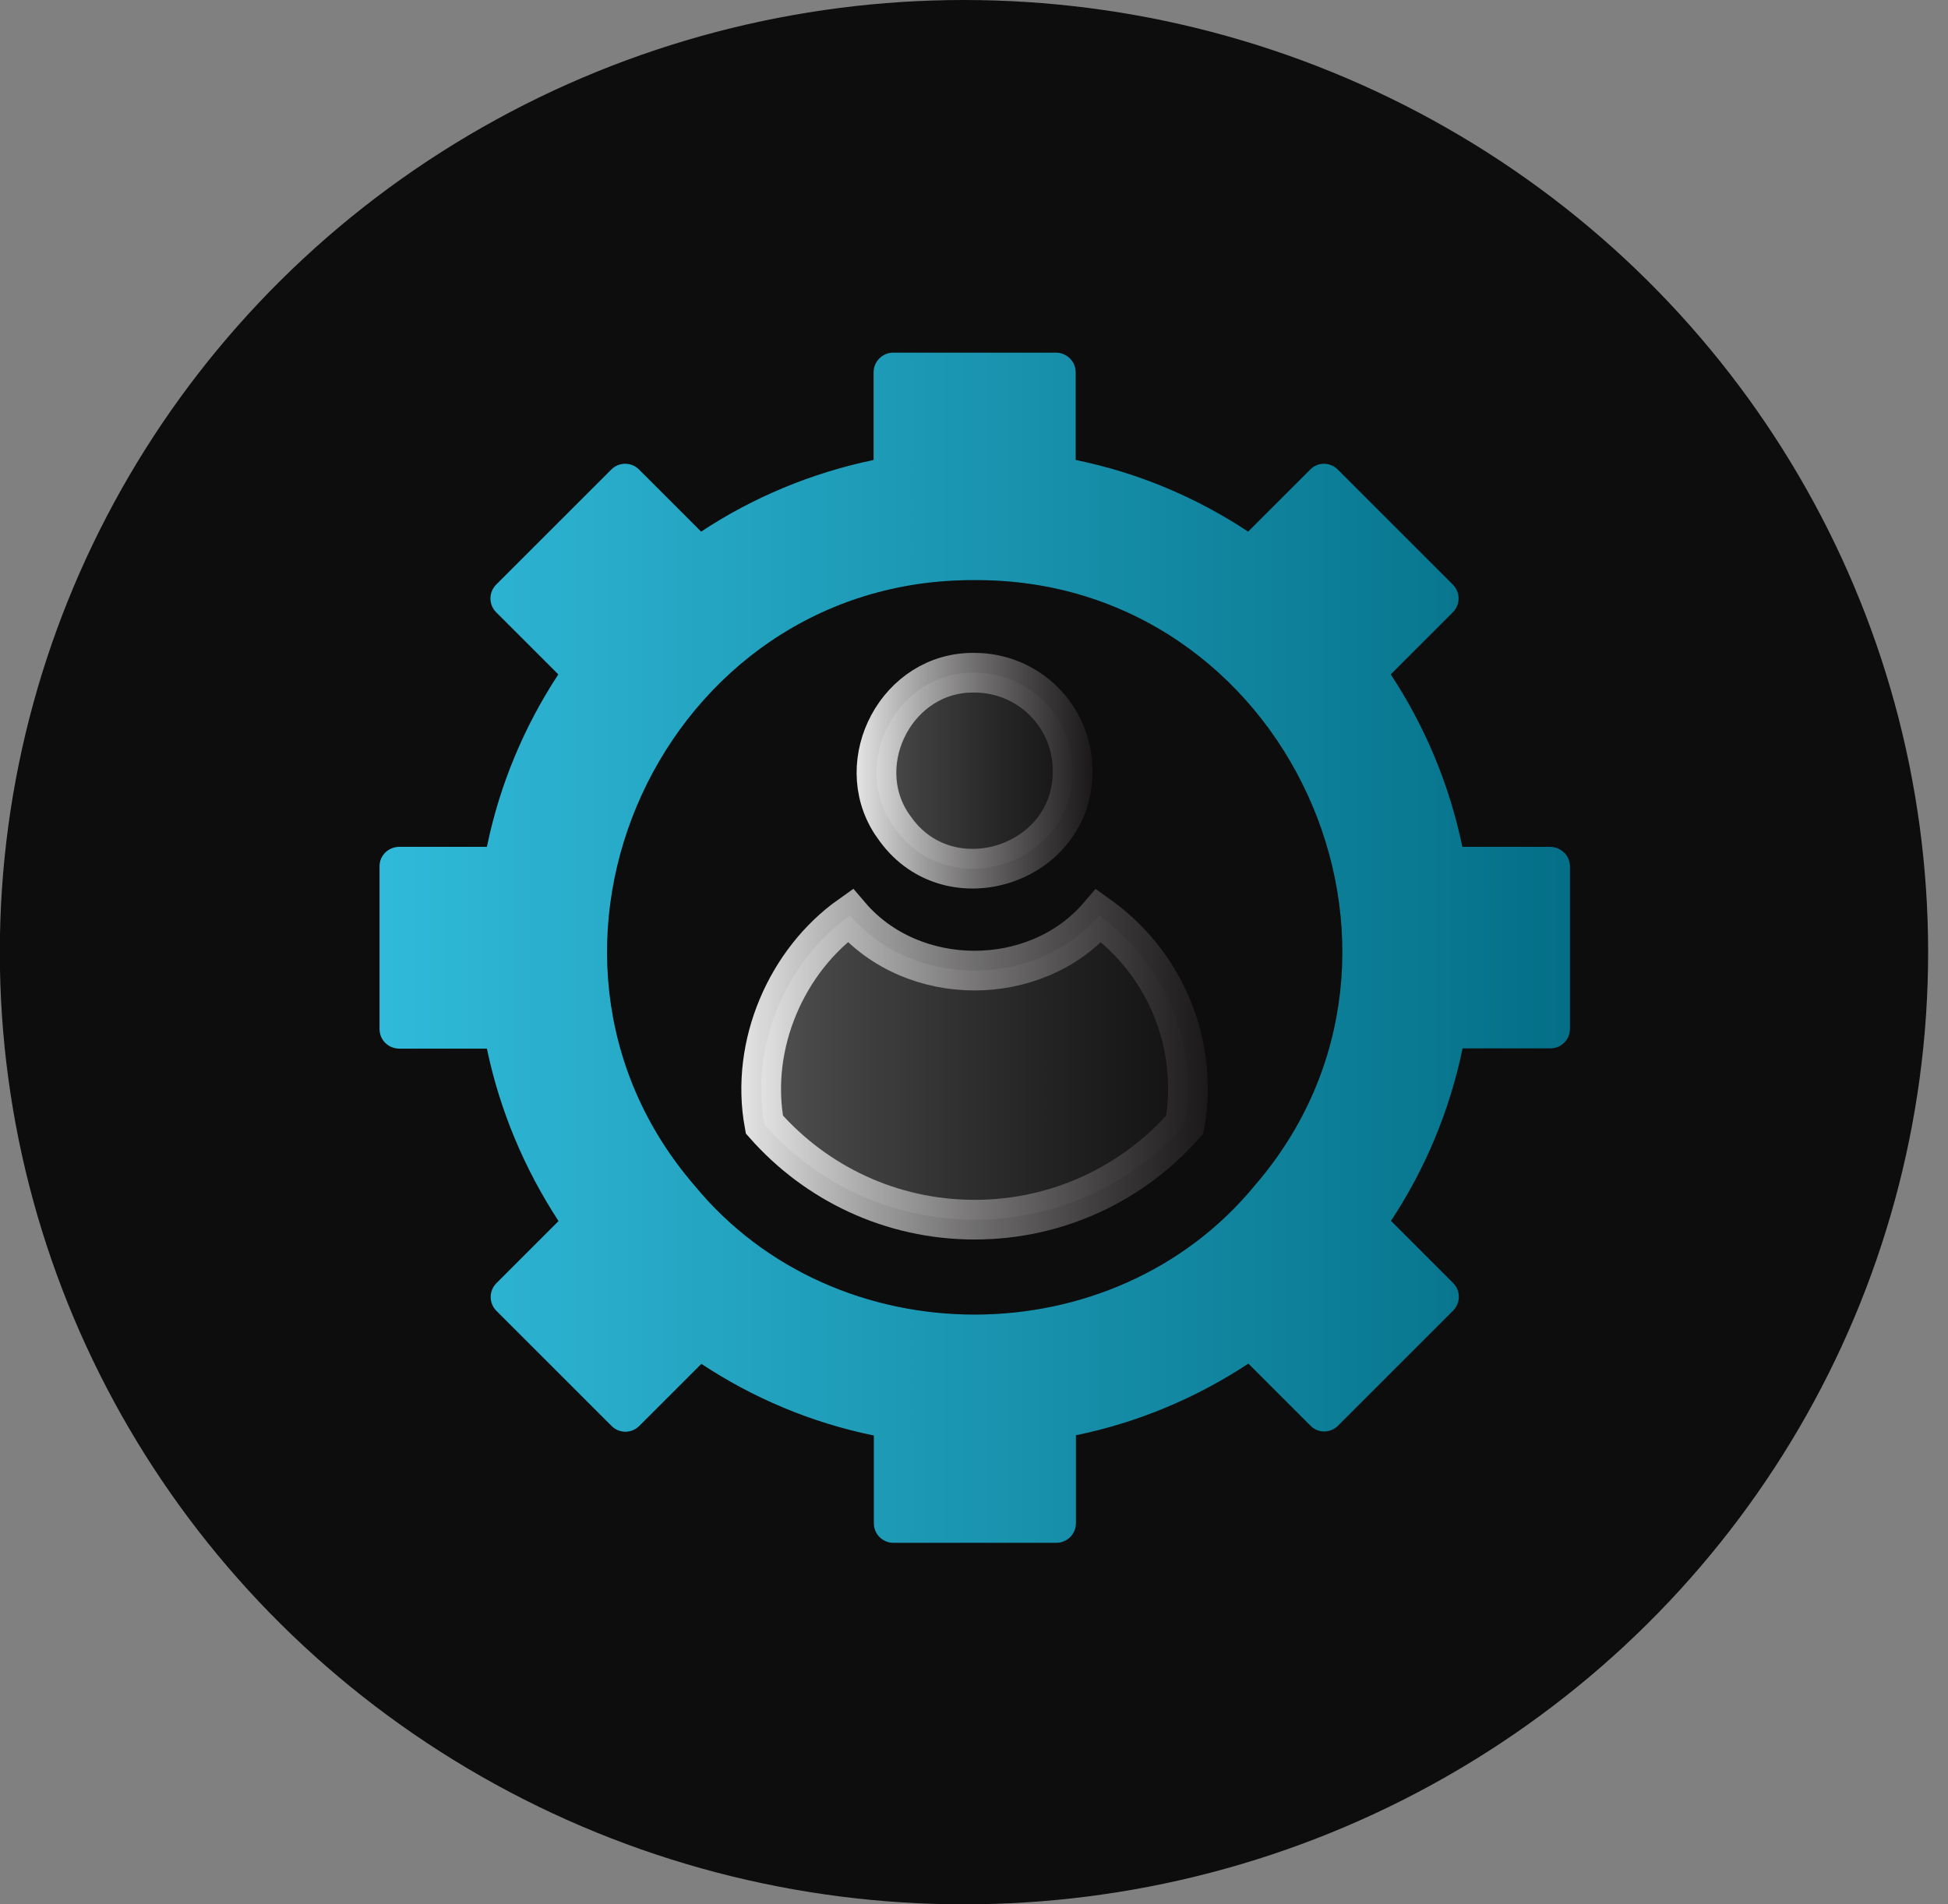 <svg width="90" height="88" viewBox="0 0 90 88" fill="none" xmlns="http://www.w3.org/2000/svg">
<rect x="0" y="0" width="90" height="88" fill="#808080" stroke="none"/>
<ellipse cx="44.537" cy="44" rx="44.545" ry="44" fill="#0D0D0D"/>
<g clip-path="url(#clip0_3704_12232)">
<path d="M39.275 42.303C40.738 44.018 42.903 44.852 45.024 44.852C47.142 44.852 49.304 44.02 50.767 42.31C53.263 44.094 54.885 47.007 54.885 50.312C54.885 50.887 54.835 51.439 54.739 51.97C52.364 54.666 48.901 56.361 45.03 56.361C41.158 56.361 37.692 54.665 35.316 51.967C34.635 48.266 36.353 44.371 39.275 42.303Z" fill="url(#paint0_linear_3704_12232)" stroke="url(#paint1_linear_3704_12232)" stroke-width="1.833"/>
<path d="M45.015 31.087H45.028C47.53 31.087 49.556 33.113 49.557 35.615V35.621C49.584 39.95 43.917 41.796 41.391 38.342L41.379 38.326L41.185 38.051C39.311 35.171 41.464 31.035 45.015 31.087Z" fill="url(#paint2_linear_3704_12232)" stroke="url(#paint3_linear_3704_12232)" stroke-width="1.833"/>
<path d="M71.619 39.132H67.565C66.961 36.242 65.829 33.546 64.254 31.164L67.123 28.296C67.478 27.94 67.478 27.368 67.123 27.012L61.807 21.697C61.451 21.341 60.88 21.341 60.535 21.697L57.666 24.565C55.284 22.991 52.599 21.848 49.699 21.255V17.201C49.699 16.705 49.289 16.295 48.782 16.295H41.267C40.771 16.295 40.361 16.705 40.361 17.201V21.255C37.471 21.858 34.776 22.991 32.393 24.565L29.525 21.697C29.169 21.341 28.598 21.341 28.242 21.697L22.926 27.012C22.57 27.368 22.57 27.94 22.926 28.296L25.794 31.164C24.231 33.546 23.088 36.242 22.495 39.132H18.452C17.945 39.132 17.535 39.531 17.535 40.026V47.553C17.535 48.059 17.945 48.458 18.452 48.458H22.495C23.099 51.348 24.242 54.033 25.805 56.426L22.937 59.294C22.581 59.65 22.581 60.222 22.937 60.577L28.253 65.893C28.608 66.249 29.18 66.249 29.536 65.893L32.404 63.025C34.787 64.599 37.471 65.742 40.372 66.335V70.389C40.372 70.896 40.782 71.295 41.278 71.295H48.793C49.3 71.295 49.709 70.896 49.709 70.389V66.324C52.599 65.731 55.284 64.588 57.677 63.014L60.545 65.882C60.89 66.238 61.462 66.238 61.818 65.882L67.133 60.567C67.489 60.211 67.489 59.639 67.133 59.284L64.265 56.416C65.839 54.033 66.972 51.348 67.575 48.447H71.629C72.125 48.447 72.535 48.048 72.535 47.542V40.016C72.524 39.531 72.115 39.132 71.619 39.132ZM57.968 54.787C51.434 62.734 38.625 62.734 32.091 54.787C22.765 43.984 30.603 26.732 45.03 26.808C59.456 26.732 67.306 43.984 57.968 54.787Z" fill="black"/>
<path d="M71.619 39.132H67.565C66.961 36.242 65.829 33.546 64.254 31.164L67.123 28.296C67.478 27.94 67.478 27.368 67.123 27.012L61.807 21.697C61.451 21.341 60.88 21.341 60.535 21.697L57.666 24.565C55.284 22.991 52.599 21.848 49.699 21.255V17.201C49.699 16.705 49.289 16.295 48.782 16.295H41.267C40.771 16.295 40.361 16.705 40.361 17.201V21.255C37.471 21.858 34.776 22.991 32.393 24.565L29.525 21.697C29.169 21.341 28.598 21.341 28.242 21.697L22.926 27.012C22.57 27.368 22.57 27.94 22.926 28.296L25.794 31.164C24.231 33.546 23.088 36.242 22.495 39.132H18.452C17.945 39.132 17.535 39.531 17.535 40.026V47.553C17.535 48.059 17.945 48.458 18.452 48.458H22.495C23.099 51.348 24.242 54.033 25.805 56.426L22.937 59.294C22.581 59.65 22.581 60.222 22.937 60.577L28.253 65.893C28.608 66.249 29.18 66.249 29.536 65.893L32.404 63.025C34.787 64.599 37.471 65.742 40.372 66.335V70.389C40.372 70.896 40.782 71.295 41.278 71.295H48.793C49.3 71.295 49.709 70.896 49.709 70.389V66.324C52.599 65.731 55.284 64.588 57.677 63.014L60.545 65.882C60.89 66.238 61.462 66.238 61.818 65.882L67.133 60.567C67.489 60.211 67.489 59.639 67.133 59.284L64.265 56.416C65.839 54.033 66.972 51.348 67.575 48.447H71.629C72.125 48.447 72.535 48.048 72.535 47.542V40.016C72.524 39.531 72.115 39.132 71.619 39.132ZM57.968 54.787C51.434 62.734 38.625 62.734 32.091 54.787C22.765 43.984 30.603 26.732 45.03 26.808C59.456 26.732 67.306 43.984 57.968 54.787Z" fill="url(#paint4_linear_3704_12232)"/>
</g>
<defs>
<linearGradient id="paint0_linear_3704_12232" x1="34.25" y1="49.175" x2="55.801" y2="49.175" gradientUnits="userSpaceOnUse">
<stop stop-color="white" stop-opacity="0.3"/>
<stop offset="1" stop-color="#231F20" stop-opacity="0.2"/>
</linearGradient>
<linearGradient id="paint1_linear_3704_12232" x1="34.062" y1="49.175" x2="55.989" y2="49.175" gradientUnits="userSpaceOnUse">
<stop stop-color="white" stop-opacity="0.9"/>
<stop offset="1" stop-color="#231F20" stop-opacity="0.6"/>
</linearGradient>
<linearGradient id="paint2_linear_3704_12232" x1="39.576" y1="35.616" x2="50.473" y2="35.616" gradientUnits="userSpaceOnUse">
<stop stop-color="white" stop-opacity="0.3"/>
<stop offset="1" stop-color="#231F20" stop-opacity="0.2"/>
</linearGradient>
<linearGradient id="paint3_linear_3704_12232" x1="39.481" y1="35.616" x2="50.568" y2="35.616" gradientUnits="userSpaceOnUse">
<stop stop-color="white" stop-opacity="0.9"/>
<stop offset="1" stop-color="#231F20" stop-opacity="0.6"/>
</linearGradient>
<linearGradient id="paint4_linear_3704_12232" x1="17.535" y1="43.794" x2="72.535" y2="43.794" gradientUnits="userSpaceOnUse">
<stop stop-color="#30BAD9"/>
<stop offset="1" stop-color="#046F87"/>
</linearGradient>
<clipPath id="clip0_3704_12232">
<rect width="55" height="55" fill="white" transform="translate(17.535 16.295)"/>
</clipPath>
</defs>
</svg>
